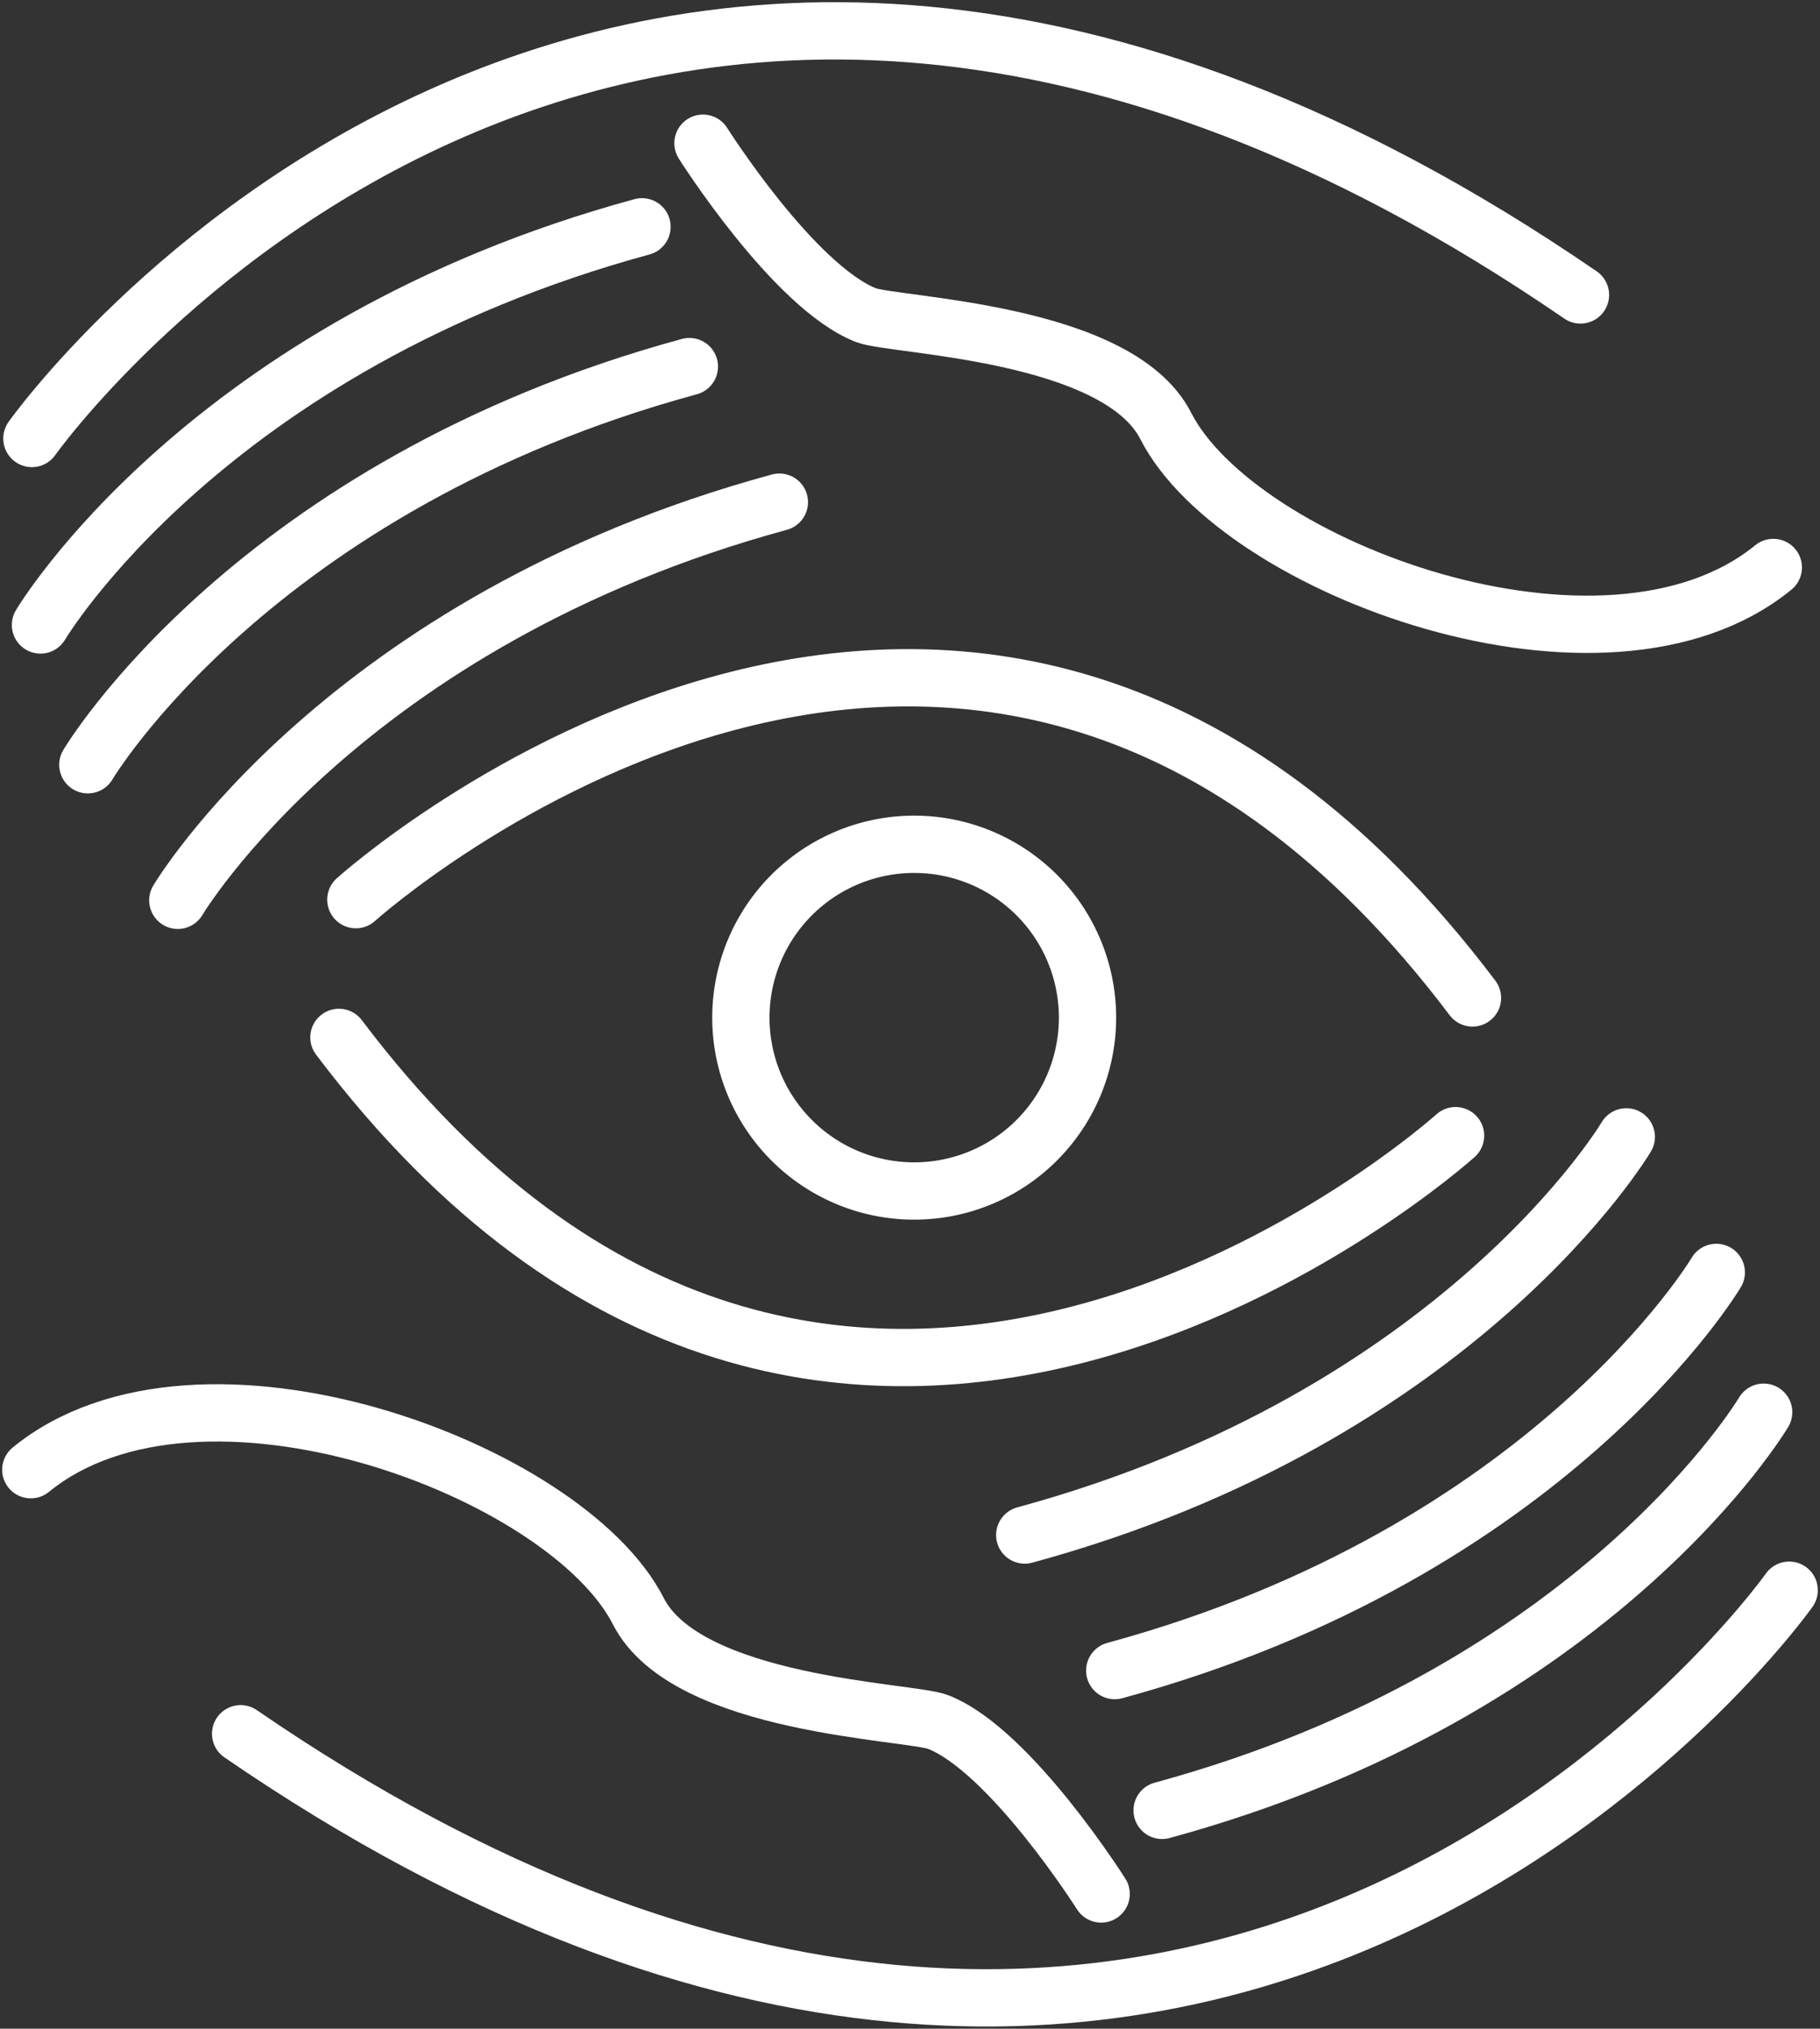 <svg xmlns="http://www.w3.org/2000/svg" xmlns:xlink="http://www.w3.org/1999/xlink" width="158.868" height="177.016" viewBox="0 0 158.868 177.016">
  <rect x="0" y="0" width="158.868" height="177.016" fill="#333333" stroke="none"/>
  <defs>
    <clipPath id="clip-path">
      <path id="Pfad_9" data-name="Pfad 9" d="M0,12.507H158.868V-164.509H0Z" transform="translate(0 164.509)" fill="none" stroke="#fff" stroke-width="1"/>
    </clipPath>
    <clipPath id="clip-path-2">
      <path id="Pfad_19" data-name="Pfad 19" d="M0,12.507H158.868V-164.509H0Z" transform="translate(0 164.509)" fill="none" stroke="#fff" stroke-linecap="round" stroke-width="5"/>
    </clipPath>
  </defs>
  <g id="Gruppe_21" data-name="Gruppe 21" transform="translate(0 164.509)">
    <g id="Gruppe_6" data-name="Gruppe 6" transform="translate(0 -164.509)" clip-path="url(#clip-path)">
      <g id="Gruppe_1" data-name="Gruppe 1" transform="translate(3.789 39.125)">
        <path id="Pfad_4" data-name="Pfad 4" d="M0,0" fill="none" stroke="#fff" stroke-linecap="round" stroke-width="5"/>
      </g>
      <g id="Gruppe_2" data-name="Gruppe 2" transform="translate(2.784 2.691)">
        <path id="Pfad_5" data-name="Pfad 5" d="M0,2.513S50.128-68.369,135.176-10.012" transform="translate(0 33.057)" fill="none" stroke="#fff" stroke-linecap="round" stroke-width="5"/>
      </g>
      <g id="Gruppe_3" data-name="Gruppe 3" transform="translate(3.532 19.79)">
        <path id="Pfad_6" data-name="Pfad 6" d="M0,2.455S14.431-21.922,52.509-32.287" transform="translate(0 32.287)" fill="none" stroke="#fff" stroke-linecap="round" stroke-width="5"/>
      </g>
      <g id="Gruppe_4" data-name="Gruppe 4" transform="translate(7.667 31.988)">
        <path id="Pfad_7" data-name="Pfad 7" d="M0,2.455S14.431-21.922,52.509-32.287" transform="translate(0 32.287)" fill="none" stroke="#fff" stroke-linecap="round" stroke-width="5"/>
      </g>
      <g id="Gruppe_5" data-name="Gruppe 5" transform="translate(15.522 43.816)">
        <path id="Pfad_8" data-name="Pfad 8" d="M0,2.455S14.431-21.922,52.509-32.287" transform="translate(0 32.287)" fill="none" stroke="#fff" stroke-linecap="round" stroke-width="5"/>
      </g>
    </g>
    <g id="Gruppe_7" data-name="Gruppe 7" transform="translate(61.618 -152.653)">
      <path id="Pfad_10" data-name="Pfad 10" d="M0,0" fill="none" stroke="#fff" stroke-linecap="round" stroke-width="5"/>
    </g>
    <g id="Gruppe_16" data-name="Gruppe 16" transform="translate(0 -164.509)" clip-path="url(#clip-path-2)">
      <g id="Gruppe_8" data-name="Gruppe 8" transform="translate(61.361 12.496)">
        <path id="Pfad_11" data-name="Pfad 11" d="M0,0S7.9,12.5,14.218,15c2.435.963,21.952,1.377,26.179,9.668,6.319,12.4,38.366,24.325,53.035,12.351" fill="none" stroke="#fff" stroke-linecap="round" stroke-width="5"/>
      </g>
      <g id="Gruppe_9" data-name="Gruppe 9" transform="translate(31.062 59.138)">
        <path id="Pfad_12" data-name="Pfad 12" d="M0,1.368S54.15-47.449,97.471,9.943" transform="translate(0 17.995)" fill="none" stroke="#fff" stroke-linecap="round" stroke-width="5"/>
      </g>
      <g id="Gruppe_10" data-name="Gruppe 10" transform="translate(29.585 90.518)">
        <path id="Pfad_13" data-name="Pfad 13" d="M6.887.606s-54.15,48.817-97.471-8.575" transform="translate(90.584 7.969)" fill="none" stroke="#fff" stroke-linecap="round" stroke-width="5"/>
      </g>
      <g id="Gruppe_11" data-name="Gruppe 11" transform="translate(64.671 73.67)">
        <path id="Pfad_14" data-name="Pfad 14" d="M1.069,2.137A15.127,15.127,0,0,0,16.2-12.989,15.126,15.126,0,0,0,1.069-28.115,15.126,15.126,0,0,0-14.058-12.989,15.127,15.127,0,0,0,1.069,2.137Z" transform="translate(14.058 28.115)" fill="none" stroke="#fff" stroke-width="5"/>
      </g>
      <g id="Gruppe_12" data-name="Gruppe 12" transform="translate(153.692 138.631)">
        <path id="Pfad_15" data-name="Pfad 15" d="M0,0" fill="none" stroke="#fff" stroke-linecap="round" stroke-width="5"/>
      </g>
      <g id="Gruppe_13" data-name="Gruppe 13" transform="translate(101.441 123.224)">
        <path id="Pfad_16" data-name="Pfad 16" d="M3.71,0S-10.721,24.376-48.8,34.742" transform="translate(48.799)" fill="none" stroke="#fff" stroke-linecap="round" stroke-width="5"/>
      </g>
      <g id="Gruppe_14" data-name="Gruppe 14" transform="translate(97.306 111.026)">
        <path id="Pfad_17" data-name="Pfad 17" d="M3.71,0S-10.721,24.376-48.8,34.742" transform="translate(48.799)" fill="none" stroke="#fff" stroke-linecap="round" stroke-width="5"/>
      </g>
      <g id="Gruppe_15" data-name="Gruppe 15" transform="translate(89.451 99.199)">
        <path id="Pfad_18" data-name="Pfad 18" d="M3.71,0S-10.721,24.376-48.8,34.742" transform="translate(48.799)" fill="none" stroke="#fff" stroke-linecap="round" stroke-width="5"/>
      </g>
    </g>
    <g id="Gruppe_17" data-name="Gruppe 17" transform="translate(95.863 1.391)">
      <path id="Pfad_20" data-name="Pfad 20" d="M0,0" fill="none" stroke="#fff" stroke-linecap="round" stroke-width="5"/>
    </g>
    <g id="Gruppe_20" data-name="Gruppe 20" transform="translate(0 -164.509)" clip-path="url(#clip-path-2)">
      <g id="Gruppe_18" data-name="Gruppe 18" transform="translate(2.69 123.286)">
        <path id="Pfad_21" data-name="Pfad 21" d="M6.6,2.966s-7.9-12.5-14.218-15c-2.435-.963-21.952-1.377-26.179-9.668-6.319-12.4-38.366-24.325-53.035-12.351" transform="translate(86.83 39.008)" fill="none" stroke="#fff" stroke-linecap="round" stroke-width="5"/>
      </g>
      <g id="Gruppe_19" data-name="Gruppe 19" transform="translate(21.003 138.756)">
        <path id="Pfad_22" data-name="Pfad 22" d="M9.551,0S-40.577,70.882-125.625,12.525" transform="translate(125.625)" fill="none" stroke="#fff" stroke-linecap="round" stroke-width="5"/>
      </g>
    </g>
  </g>
</svg>

